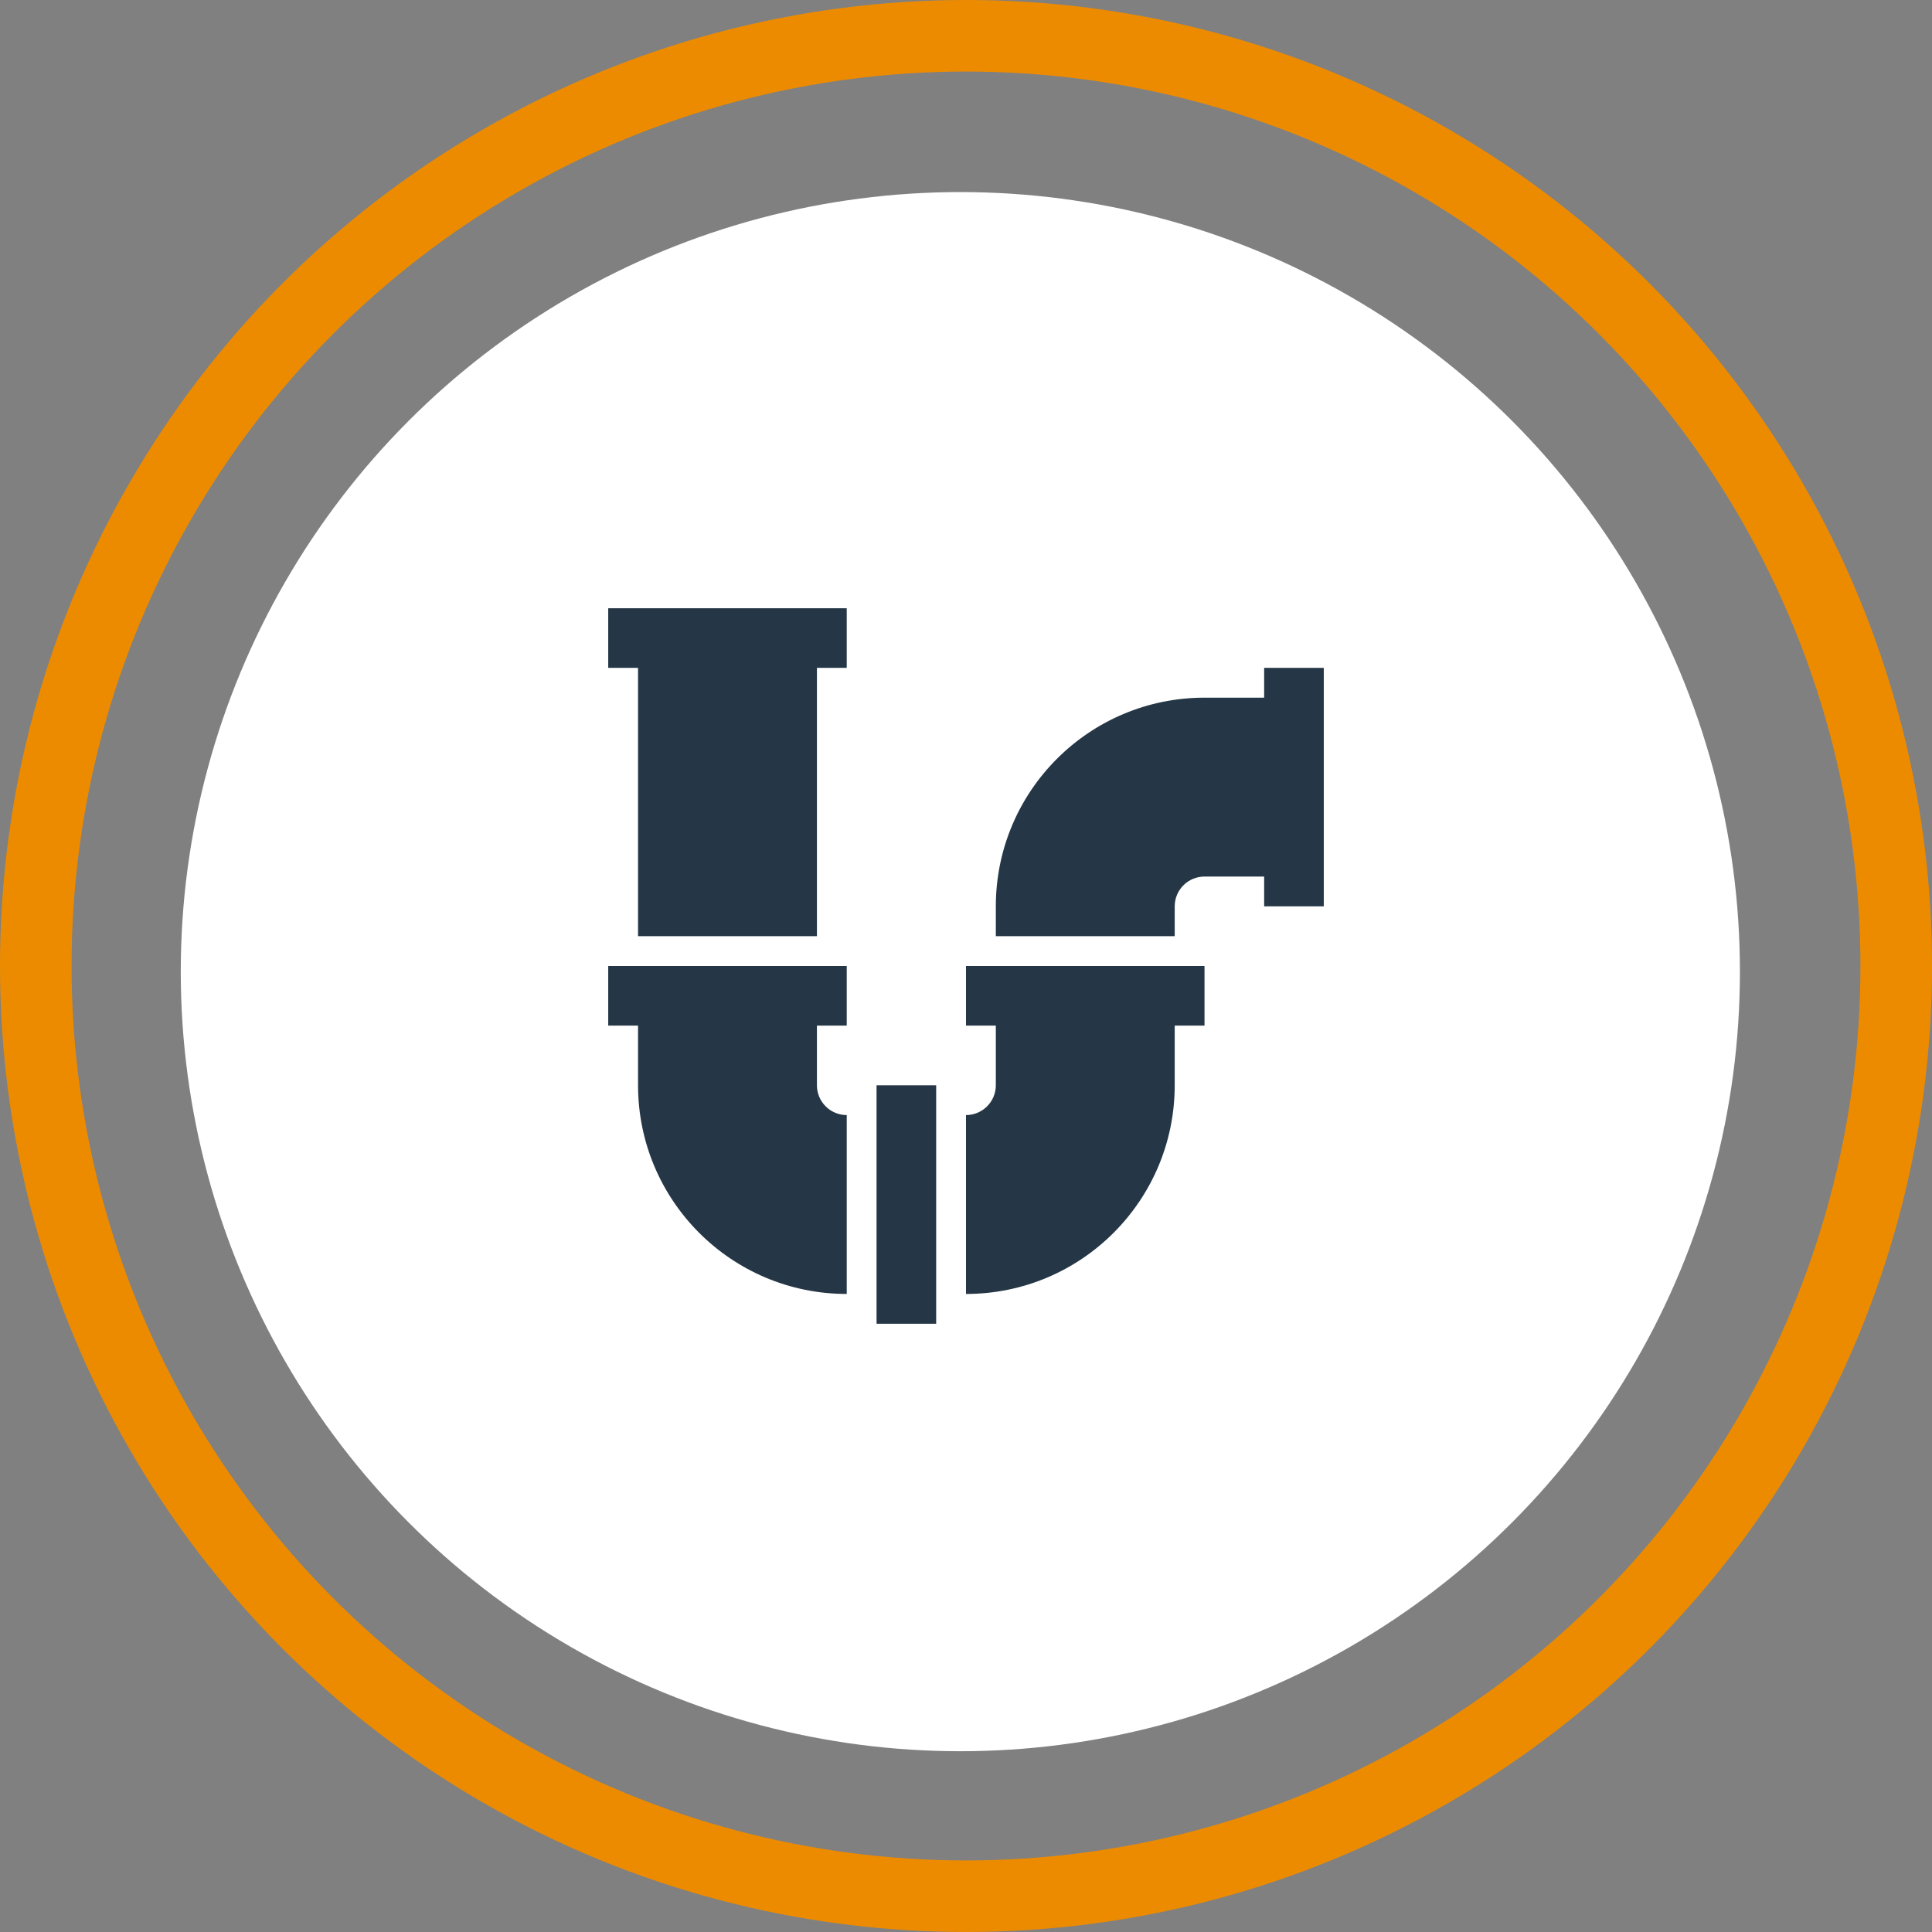 <svg width="108" height="108" viewBox="0 0 108 108" fill="none" xmlns="http://www.w3.org/2000/svg">
<rect x="0" y="0" width="108" height="108" fill="#808080" stroke="none"/>
<circle cx="53.684" cy="54.316" r="43.579" fill="white"/>
<circle cx="54" cy="54" r="52" stroke="#ED8B00" stroke-width="4"/>
<g clip-path="url(#clip0_778_1073)">
<path d="M34 37.333H35.667V52.333H45.667V37.333H47.333V34H34V37.333Z" fill="#253746"/>
<path d="M70.667 37.333V39H67.334C60.89 39 55.667 44.223 55.667 50.666V52.333H65.667V50.666C65.667 49.746 66.413 49 67.334 49H70.667V50.666H74V37.333H70.667Z" fill="#253746"/>
<path d="M54 57.333H55.667V60.667C55.667 61.587 54.92 62.333 54 62.333V72.333C60.443 72.333 65.667 67.11 65.667 60.667V57.333H67.333V54H54V57.333Z" fill="#253746"/>
<path d="M52.333 60.667H49V74H52.333V60.667Z" fill="#253746"/>
<path d="M34 57.333H35.667V60.667C35.667 67.11 40.89 72.333 47.333 72.333V62.333C46.413 62.333 45.667 61.587 45.667 60.667V57.333H47.333V54H34V57.333Z" fill="#253746"/>
</g>
<defs>
<clipPath id="clip0_778_1073">
<rect width="40" height="40" fill="white" transform="translate(34 34)"/>
</clipPath>
</defs>
</svg>

